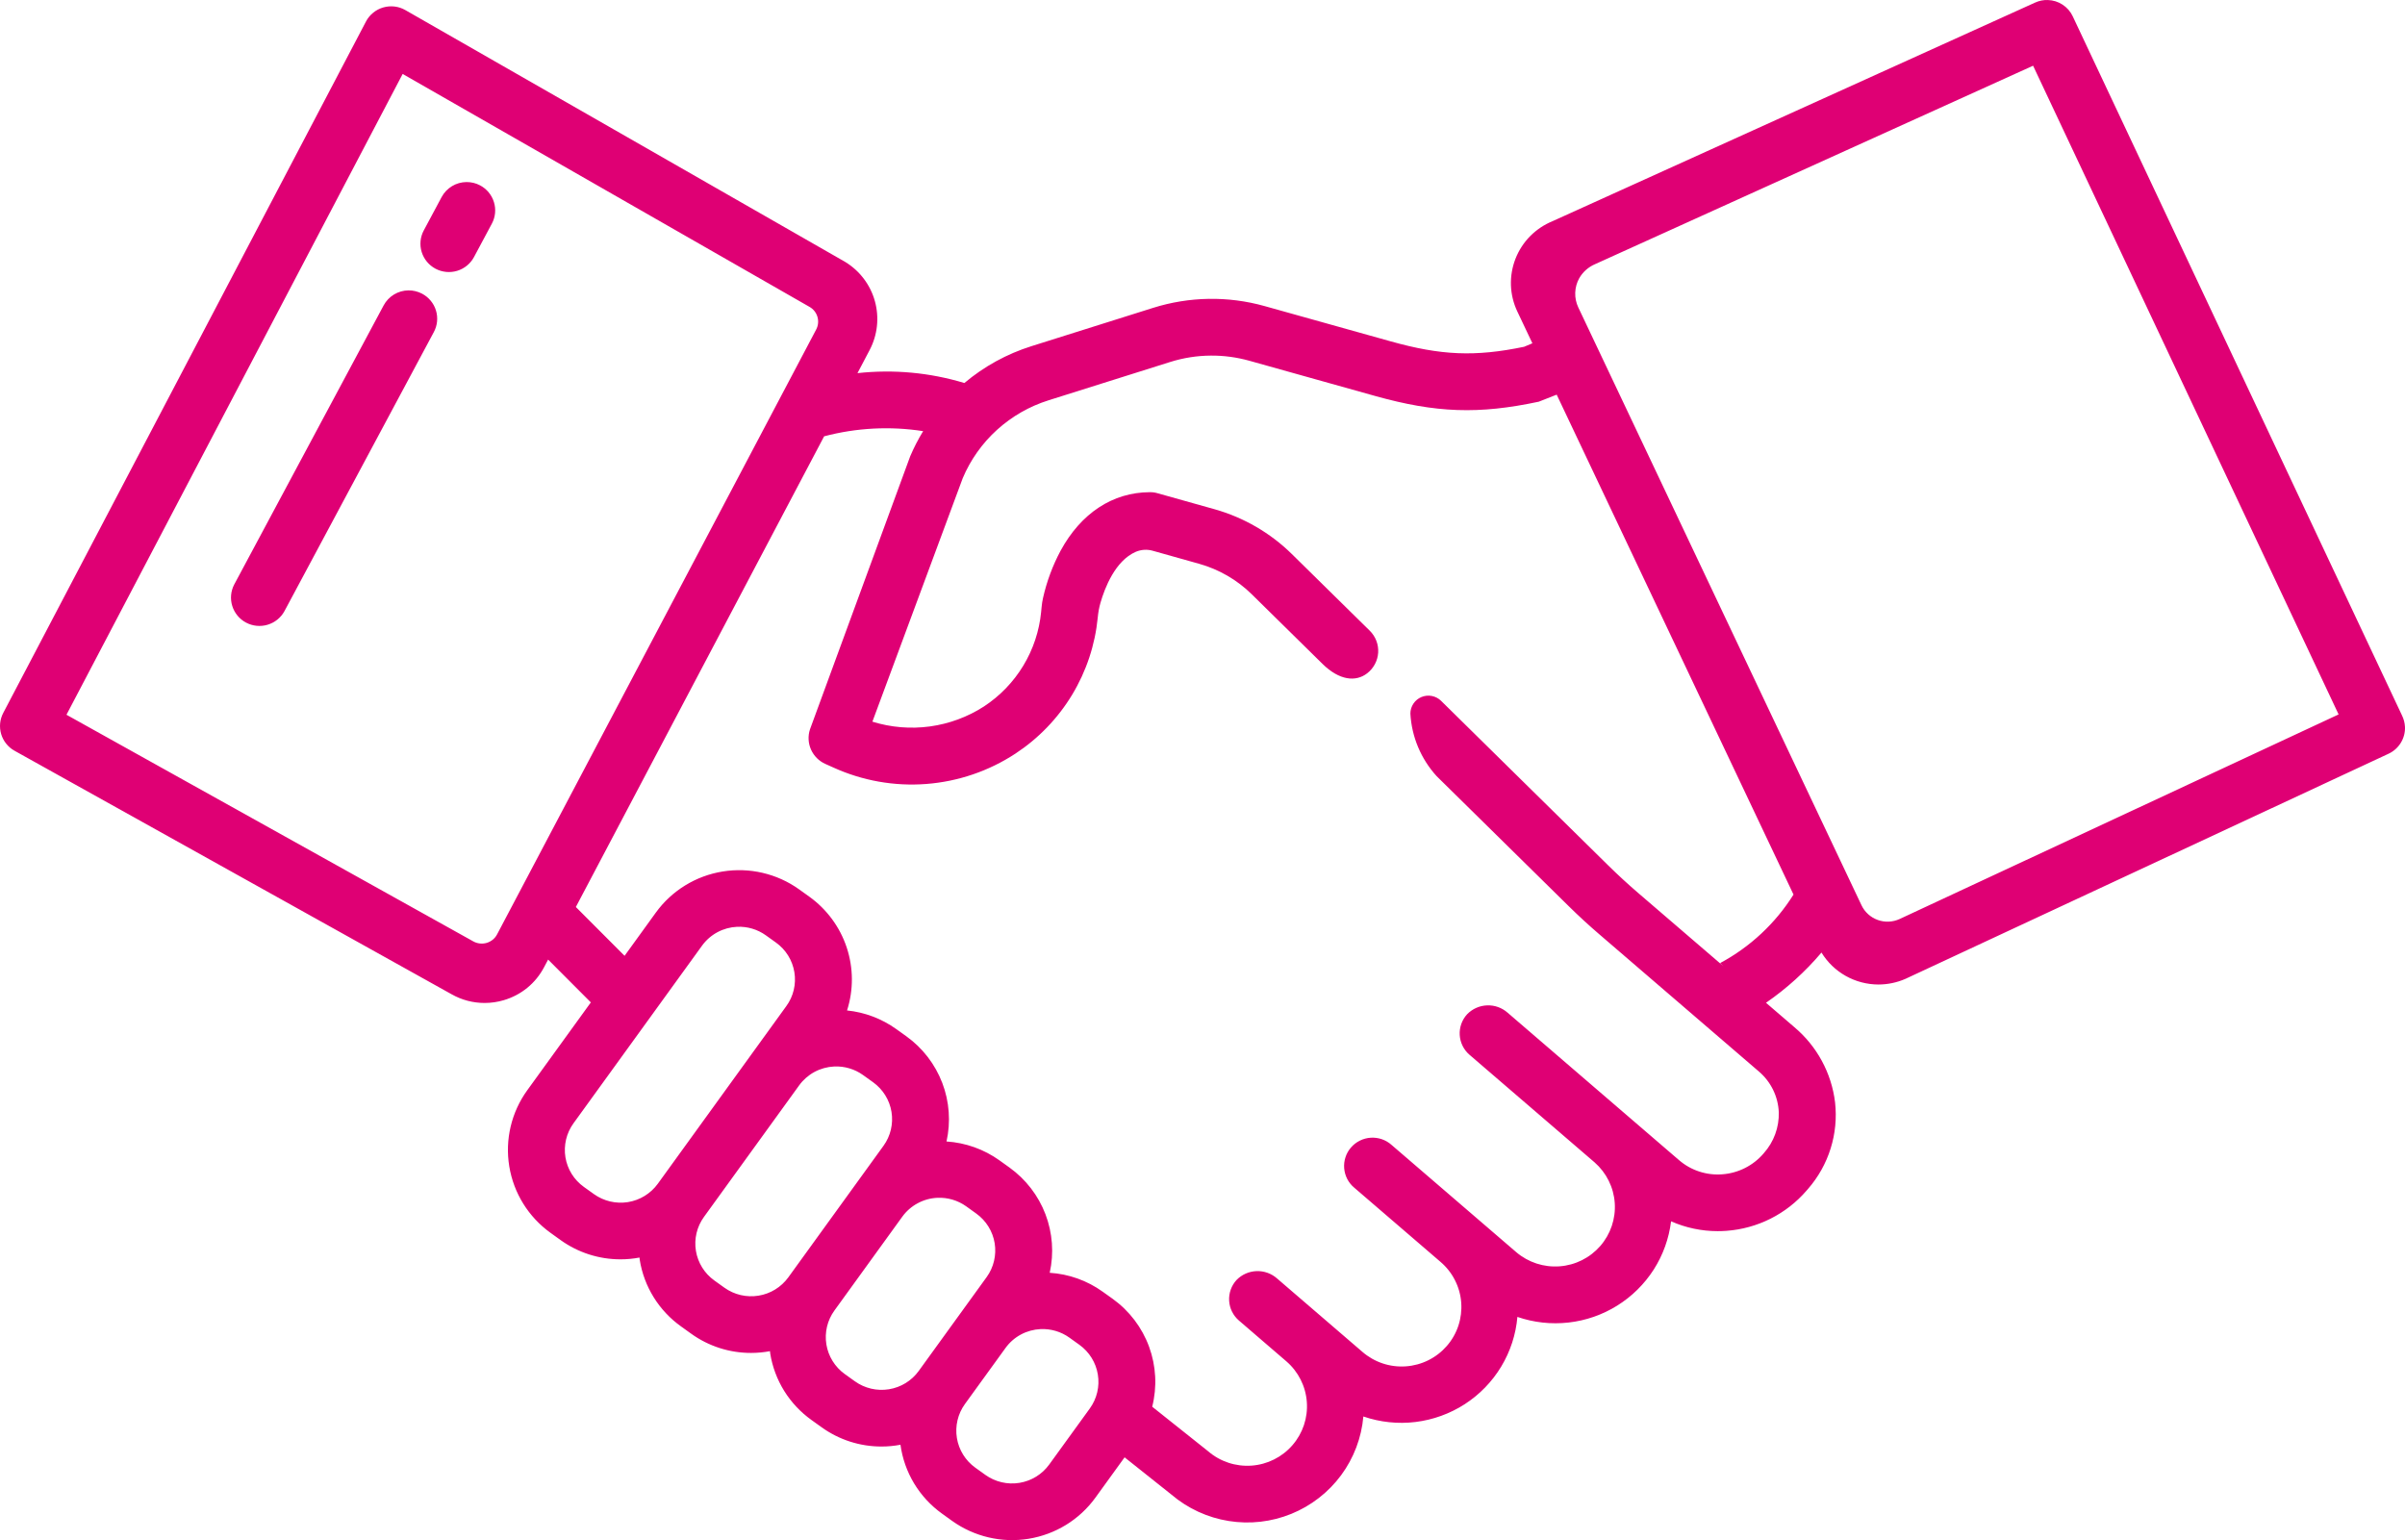 <?xml version="1.0" encoding="UTF-8"?> <svg xmlns="http://www.w3.org/2000/svg" width="89" height="57" viewBox="0 0 89 57" fill="none"><path d="M75.785 0.001C75.623 -0.005 75.462 0.027 75.315 0.094L57.456 8.185C57.145 8.312 56.862 8.501 56.625 8.74C56.389 8.979 56.204 9.264 56.082 9.577C55.96 9.889 55.903 10.224 55.914 10.559C55.926 10.894 56.006 11.224 56.15 11.527L56.708 12.705L56.403 12.834C54.591 13.21 53.331 13.157 51.462 12.633L46.801 11.329C45.446 10.949 44.008 10.972 42.665 11.396L38.167 12.813C37.259 13.099 36.416 13.562 35.688 14.175C34.407 13.788 33.062 13.664 31.732 13.81L32.183 12.953C32.475 12.397 32.544 11.75 32.376 11.145C32.208 10.539 31.814 10.02 31.276 9.693C31.269 9.688 31.261 9.684 31.254 9.68L15.001 0.374C14.878 0.303 14.742 0.258 14.601 0.241C14.461 0.225 14.318 0.236 14.181 0.276C14.045 0.315 13.918 0.382 13.809 0.472C13.699 0.561 13.608 0.672 13.543 0.797L0.12 26.386C-0.007 26.628 -0.034 26.909 0.044 27.171C0.122 27.432 0.3 27.653 0.539 27.786L16.718 36.801C17.088 37.01 17.507 37.12 17.932 37.12C18.172 37.12 18.41 37.086 18.639 37.018C18.958 36.925 19.255 36.769 19.512 36.56C19.769 36.35 19.98 36.09 20.134 35.797L20.284 35.514L21.865 37.099L19.513 40.349C18.924 41.163 18.684 42.177 18.846 43.167C19.008 44.157 19.557 45.042 20.375 45.629L20.748 45.897C21.393 46.36 22.169 46.609 22.964 46.608C23.199 46.608 23.434 46.586 23.665 46.542C23.669 46.571 23.67 46.6 23.675 46.63C23.753 47.12 23.929 47.591 24.192 48.014C24.454 48.436 24.798 48.803 25.204 49.092L25.577 49.36C26.222 49.824 26.997 50.073 27.793 50.072C28.028 50.072 28.263 50.05 28.494 50.007C28.498 50.036 28.499 50.065 28.503 50.094C28.582 50.585 28.758 51.055 29.02 51.478C29.283 51.9 29.627 52.267 30.032 52.556L30.406 52.824C31.051 53.288 31.826 53.537 32.621 53.536C32.857 53.536 33.092 53.514 33.323 53.47C33.392 53.977 33.564 54.464 33.828 54.903C34.093 55.341 34.444 55.721 34.861 56.02L35.234 56.288C36.052 56.873 37.069 57.112 38.063 56.951C39.058 56.79 39.947 56.243 40.536 55.43L41.617 53.936L43.349 55.314C43.952 55.828 44.685 56.166 45.468 56.292C46.25 56.418 47.053 56.327 47.787 56.028C48.521 55.729 49.158 55.235 49.629 54.599C50.099 53.963 50.384 53.211 50.453 52.424C51.072 52.637 51.732 52.707 52.382 52.628C53.033 52.548 53.657 52.323 54.206 51.968C54.756 51.612 55.217 51.137 55.554 50.578C55.892 50.018 56.097 49.389 56.153 48.739C56.761 48.948 57.408 49.019 58.047 48.947C58.685 48.875 59.3 48.662 59.845 48.322C60.39 47.983 60.852 47.527 61.198 46.987C61.543 46.447 61.762 45.837 61.84 45.201C62.383 45.441 62.971 45.565 63.565 45.565C63.674 45.565 63.783 45.561 63.893 45.553C64.46 45.511 65.014 45.359 65.522 45.103C66.03 44.848 66.482 44.495 66.853 44.065L66.907 44.003C67.287 43.567 67.573 43.057 67.745 42.505C67.918 41.953 67.973 41.372 67.909 40.798C67.778 39.715 67.24 38.721 66.403 38.016L65.353 37.113C66.117 36.586 66.807 35.961 67.406 35.254C67.626 35.614 67.936 35.913 68.305 36.12C68.674 36.327 69.091 36.436 69.515 36.437C69.857 36.436 70.195 36.366 70.508 36.23L70.536 36.217L88.393 27.895C88.581 27.807 88.739 27.666 88.847 27.488C88.955 27.311 89.008 27.106 88.999 26.899C88.991 26.753 88.954 26.61 88.889 26.478L76.704 0.603C76.622 0.428 76.492 0.279 76.33 0.173C76.168 0.066 75.979 0.007 75.785 0.001ZM75.237 2.432L86.543 26.441L70.302 34.011C70.046 34.13 69.754 34.143 69.489 34.048C69.224 33.953 69.007 33.757 68.887 33.503L58.407 11.378C58.326 11.207 58.287 11.021 58.293 10.832C58.3 10.644 58.35 10.46 58.442 10.296C58.574 10.066 58.777 9.886 59.02 9.78L75.237 2.432ZM14.901 2.737L29.96 11.359C30.102 11.44 30.206 11.572 30.251 11.728C30.297 11.884 30.28 12.051 30.204 12.195L18.396 34.58C18.357 34.656 18.302 34.723 18.236 34.777C18.169 34.831 18.093 34.872 18.011 34.896C17.928 34.92 17.842 34.928 17.757 34.918C17.672 34.909 17.589 34.883 17.515 34.841L2.46 26.453L14.901 2.737ZM17.261 6.738C17.072 6.74 16.887 6.792 16.726 6.89C16.564 6.988 16.432 7.127 16.343 7.293L15.683 8.527C15.551 8.772 15.523 9.059 15.604 9.325C15.686 9.591 15.87 9.814 16.116 9.945C16.363 10.076 16.652 10.104 16.919 10.023C17.186 9.942 17.41 9.758 17.541 9.513L18.201 8.279C18.333 8.034 18.361 7.746 18.279 7.481C18.198 7.215 18.014 6.992 17.767 6.861C17.612 6.778 17.438 6.736 17.261 6.738ZM15.115 10.747C14.926 10.749 14.741 10.802 14.579 10.9C14.418 10.997 14.286 11.137 14.197 11.303L8.666 21.635C8.539 21.88 8.513 22.166 8.596 22.429C8.678 22.692 8.861 22.913 9.106 23.043C9.351 23.173 9.637 23.201 9.902 23.122C10.168 23.043 10.392 22.863 10.525 22.621L16.055 12.289C16.12 12.167 16.161 12.034 16.174 11.897C16.187 11.76 16.174 11.622 16.133 11.49C16.093 11.358 16.027 11.236 15.939 11.13C15.851 11.023 15.743 10.935 15.621 10.87C15.465 10.788 15.291 10.745 15.115 10.747ZM44.809 13.161C45.29 13.157 45.769 13.222 46.232 13.351L50.892 14.656C53.142 15.285 54.725 15.34 56.943 14.867L57.607 14.606L66.371 33.108C65.703 34.173 64.768 35.047 63.658 35.642L63.777 35.759L60.629 33.054C60.243 32.723 59.869 32.378 59.506 32.021L53.328 25.937C53.234 25.845 53.115 25.783 52.986 25.758C52.857 25.733 52.724 25.747 52.602 25.797C52.481 25.848 52.378 25.933 52.305 26.042C52.232 26.151 52.193 26.278 52.193 26.409C52.24 27.269 52.583 28.087 53.164 28.725L58.054 33.539C58.415 33.895 58.788 34.238 59.172 34.568L65.095 39.661C65.313 39.848 65.49 40.077 65.616 40.335C65.742 40.593 65.813 40.873 65.826 41.16C65.843 41.719 65.644 42.264 65.27 42.682L65.26 42.694C65.069 42.916 64.836 43.098 64.575 43.229C64.313 43.361 64.028 43.44 63.736 43.461C63.447 43.484 63.156 43.449 62.88 43.358C62.604 43.268 62.349 43.123 62.13 42.933L55.792 37.481C55.583 37.296 55.311 37.198 55.032 37.209C54.753 37.219 54.489 37.336 54.294 37.536C54.199 37.639 54.125 37.761 54.078 37.893C54.031 38.025 54.01 38.166 54.019 38.306C54.027 38.446 54.063 38.583 54.126 38.709C54.188 38.835 54.275 38.947 54.382 39.039L54.394 39.049L59.01 43.02C59.448 43.404 59.717 43.945 59.756 44.525C59.795 45.105 59.602 45.676 59.22 46.115C58.837 46.554 58.295 46.825 57.713 46.867C57.131 46.91 56.556 46.722 56.112 46.344L51.492 42.37C51.388 42.277 51.266 42.207 51.134 42.161C51.002 42.117 50.862 42.098 50.723 42.107C50.584 42.116 50.448 42.153 50.323 42.215C50.198 42.277 50.087 42.363 49.996 42.468C49.904 42.573 49.835 42.695 49.792 42.827C49.748 42.959 49.732 43.099 49.743 43.237C49.754 43.376 49.793 43.51 49.856 43.634C49.92 43.757 50.008 43.867 50.115 43.956L53.302 46.697C53.524 46.885 53.707 47.115 53.839 47.374C53.972 47.633 54.052 47.915 54.074 48.205C54.096 48.494 54.061 48.786 53.97 49.062C53.879 49.337 53.734 49.593 53.543 49.812C53.352 50.032 53.12 50.212 52.859 50.342C52.598 50.472 52.314 50.549 52.023 50.569C51.731 50.589 51.439 50.552 51.163 50.459C50.886 50.366 50.631 50.219 50.412 50.028L47.259 47.316C47.05 47.131 46.778 47.034 46.499 47.044C46.22 47.054 45.956 47.171 45.761 47.371C45.666 47.474 45.592 47.596 45.545 47.728C45.498 47.861 45.477 48.001 45.486 48.141C45.494 48.281 45.53 48.419 45.593 48.544C45.655 48.67 45.742 48.782 45.849 48.874L47.602 50.382C48.046 50.764 48.319 51.306 48.361 51.888C48.404 52.471 48.212 53.046 47.828 53.487C47.445 53.929 46.901 54.201 46.316 54.243C45.731 54.285 45.153 54.094 44.71 53.712L42.639 52.063C42.824 51.329 42.784 50.556 42.524 49.845C42.264 49.133 41.795 48.516 41.179 48.072L40.805 47.805C40.231 47.393 39.552 47.151 38.846 47.106C39.007 46.383 38.952 45.63 38.688 44.938C38.424 44.246 37.962 43.647 37.36 43.213L36.986 42.945C36.412 42.534 35.733 42.292 35.027 42.246C35.188 41.524 35.134 40.77 34.87 40.079C34.605 39.387 34.144 38.787 33.541 38.354L33.167 38.086C32.631 37.702 32.003 37.464 31.346 37.397C31.589 36.638 31.584 35.822 31.333 35.065C31.082 34.308 30.596 33.65 29.947 33.184L29.573 32.916C28.756 32.331 27.738 32.093 26.744 32.254C25.75 32.414 24.86 32.961 24.271 33.774L23.113 35.375L21.31 33.568L30.498 16.148C31.693 15.832 32.941 15.767 34.162 15.957C33.98 16.255 33.82 16.566 33.683 16.887L29.975 26.991C29.893 27.238 29.907 27.506 30.013 27.743C30.119 27.98 30.309 28.17 30.547 28.275L30.842 28.407C31.917 28.896 33.099 29.106 34.278 29.015C35.456 28.925 36.592 28.538 37.579 27.89C38.432 27.329 39.148 26.586 39.675 25.714C40.202 24.842 40.526 23.864 40.624 22.852V22.849C40.641 22.667 40.674 22.486 40.724 22.31C40.882 21.763 41.268 20.755 42.03 20.423C42.23 20.338 42.452 20.324 42.66 20.384L44.376 20.866C45.111 21.073 45.782 21.461 46.325 21.996L48.943 24.573C49.565 25.184 50.174 25.246 50.595 24.918C50.714 24.826 50.811 24.71 50.881 24.578C50.951 24.446 50.992 24.301 51.001 24.152C51.01 24.003 50.987 23.854 50.933 23.714C50.879 23.575 50.796 23.448 50.69 23.343L47.807 20.506C47.01 19.722 46.025 19.151 44.947 18.847L42.838 18.255C42.744 18.227 42.647 18.214 42.548 18.216C41.175 18.221 40.002 18.993 39.246 20.387C38.953 20.936 38.736 21.521 38.599 22.128C38.574 22.239 38.556 22.352 38.546 22.466L38.528 22.651C38.46 23.354 38.234 24.032 37.868 24.637C37.502 25.242 37.005 25.757 36.413 26.146C35.808 26.536 35.125 26.788 34.412 26.886C33.698 26.983 32.972 26.923 32.284 26.709L35.628 17.695C35.916 17.014 36.349 16.404 36.897 15.907C37.446 15.41 38.096 15.037 38.803 14.815L43.301 13.398C43.789 13.244 44.297 13.164 44.809 13.161ZM27.276 34.301C27.657 34.284 28.033 34.395 28.342 34.617L28.716 34.885C28.896 35.014 29.049 35.177 29.166 35.365C29.283 35.554 29.361 35.763 29.397 35.981C29.433 36.2 29.425 36.423 29.374 36.638C29.323 36.854 29.23 37.057 29.099 37.236L24.342 43.812C24.079 44.174 23.683 44.418 23.24 44.49C22.797 44.561 22.344 44.455 21.979 44.194L21.606 43.927C21.425 43.797 21.272 43.634 21.155 43.446C21.038 43.257 20.96 43.048 20.924 42.83C20.889 42.611 20.897 42.388 20.948 42.172C20.999 41.957 21.092 41.754 21.222 41.574L25.98 34.999C26.129 34.793 26.323 34.623 26.548 34.502C26.772 34.381 27.021 34.313 27.276 34.301ZM30.871 39.471C31.252 39.454 31.627 39.565 31.936 39.786L32.31 40.054C32.674 40.316 32.919 40.71 32.991 41.151C33.063 41.592 32.957 42.044 32.695 42.406L29.172 47.276C28.909 47.638 28.512 47.882 28.069 47.953C27.626 48.025 27.173 47.919 26.808 47.658L26.434 47.39C26.07 47.129 25.825 46.734 25.753 46.293C25.681 45.852 25.788 45.401 26.051 45.038L29.574 40.169C29.723 39.963 29.918 39.793 30.142 39.672C30.367 39.551 30.616 39.483 30.871 39.471ZM34.69 44.331C35.07 44.314 35.445 44.425 35.755 44.646L36.128 44.914C36.492 45.176 36.737 45.57 36.809 46.011C36.88 46.452 36.774 46.904 36.512 47.266L33.998 50.74C33.736 51.102 33.339 51.346 32.897 51.417C32.454 51.489 32 51.383 31.636 51.122L31.262 50.854C30.898 50.593 30.653 50.198 30.581 49.757C30.509 49.316 30.616 48.864 30.879 48.502L33.392 45.028C33.542 44.822 33.736 44.652 33.961 44.532C34.185 44.411 34.434 44.342 34.69 44.331ZM38.508 49.19C38.888 49.173 39.264 49.284 39.573 49.505L39.947 49.773C40.31 50.035 40.555 50.429 40.627 50.87C40.7 51.311 40.593 51.763 40.331 52.126L38.827 54.203C38.564 54.566 38.168 54.809 37.725 54.881C37.282 54.953 36.829 54.846 36.465 54.586L36.091 54.318C35.727 54.056 35.483 53.662 35.411 53.221C35.339 52.78 35.445 52.328 35.707 51.965L37.211 49.888C37.36 49.682 37.554 49.512 37.779 49.391C38.003 49.27 38.252 49.202 38.508 49.19Z" fill="#DF0074"></path></svg> 